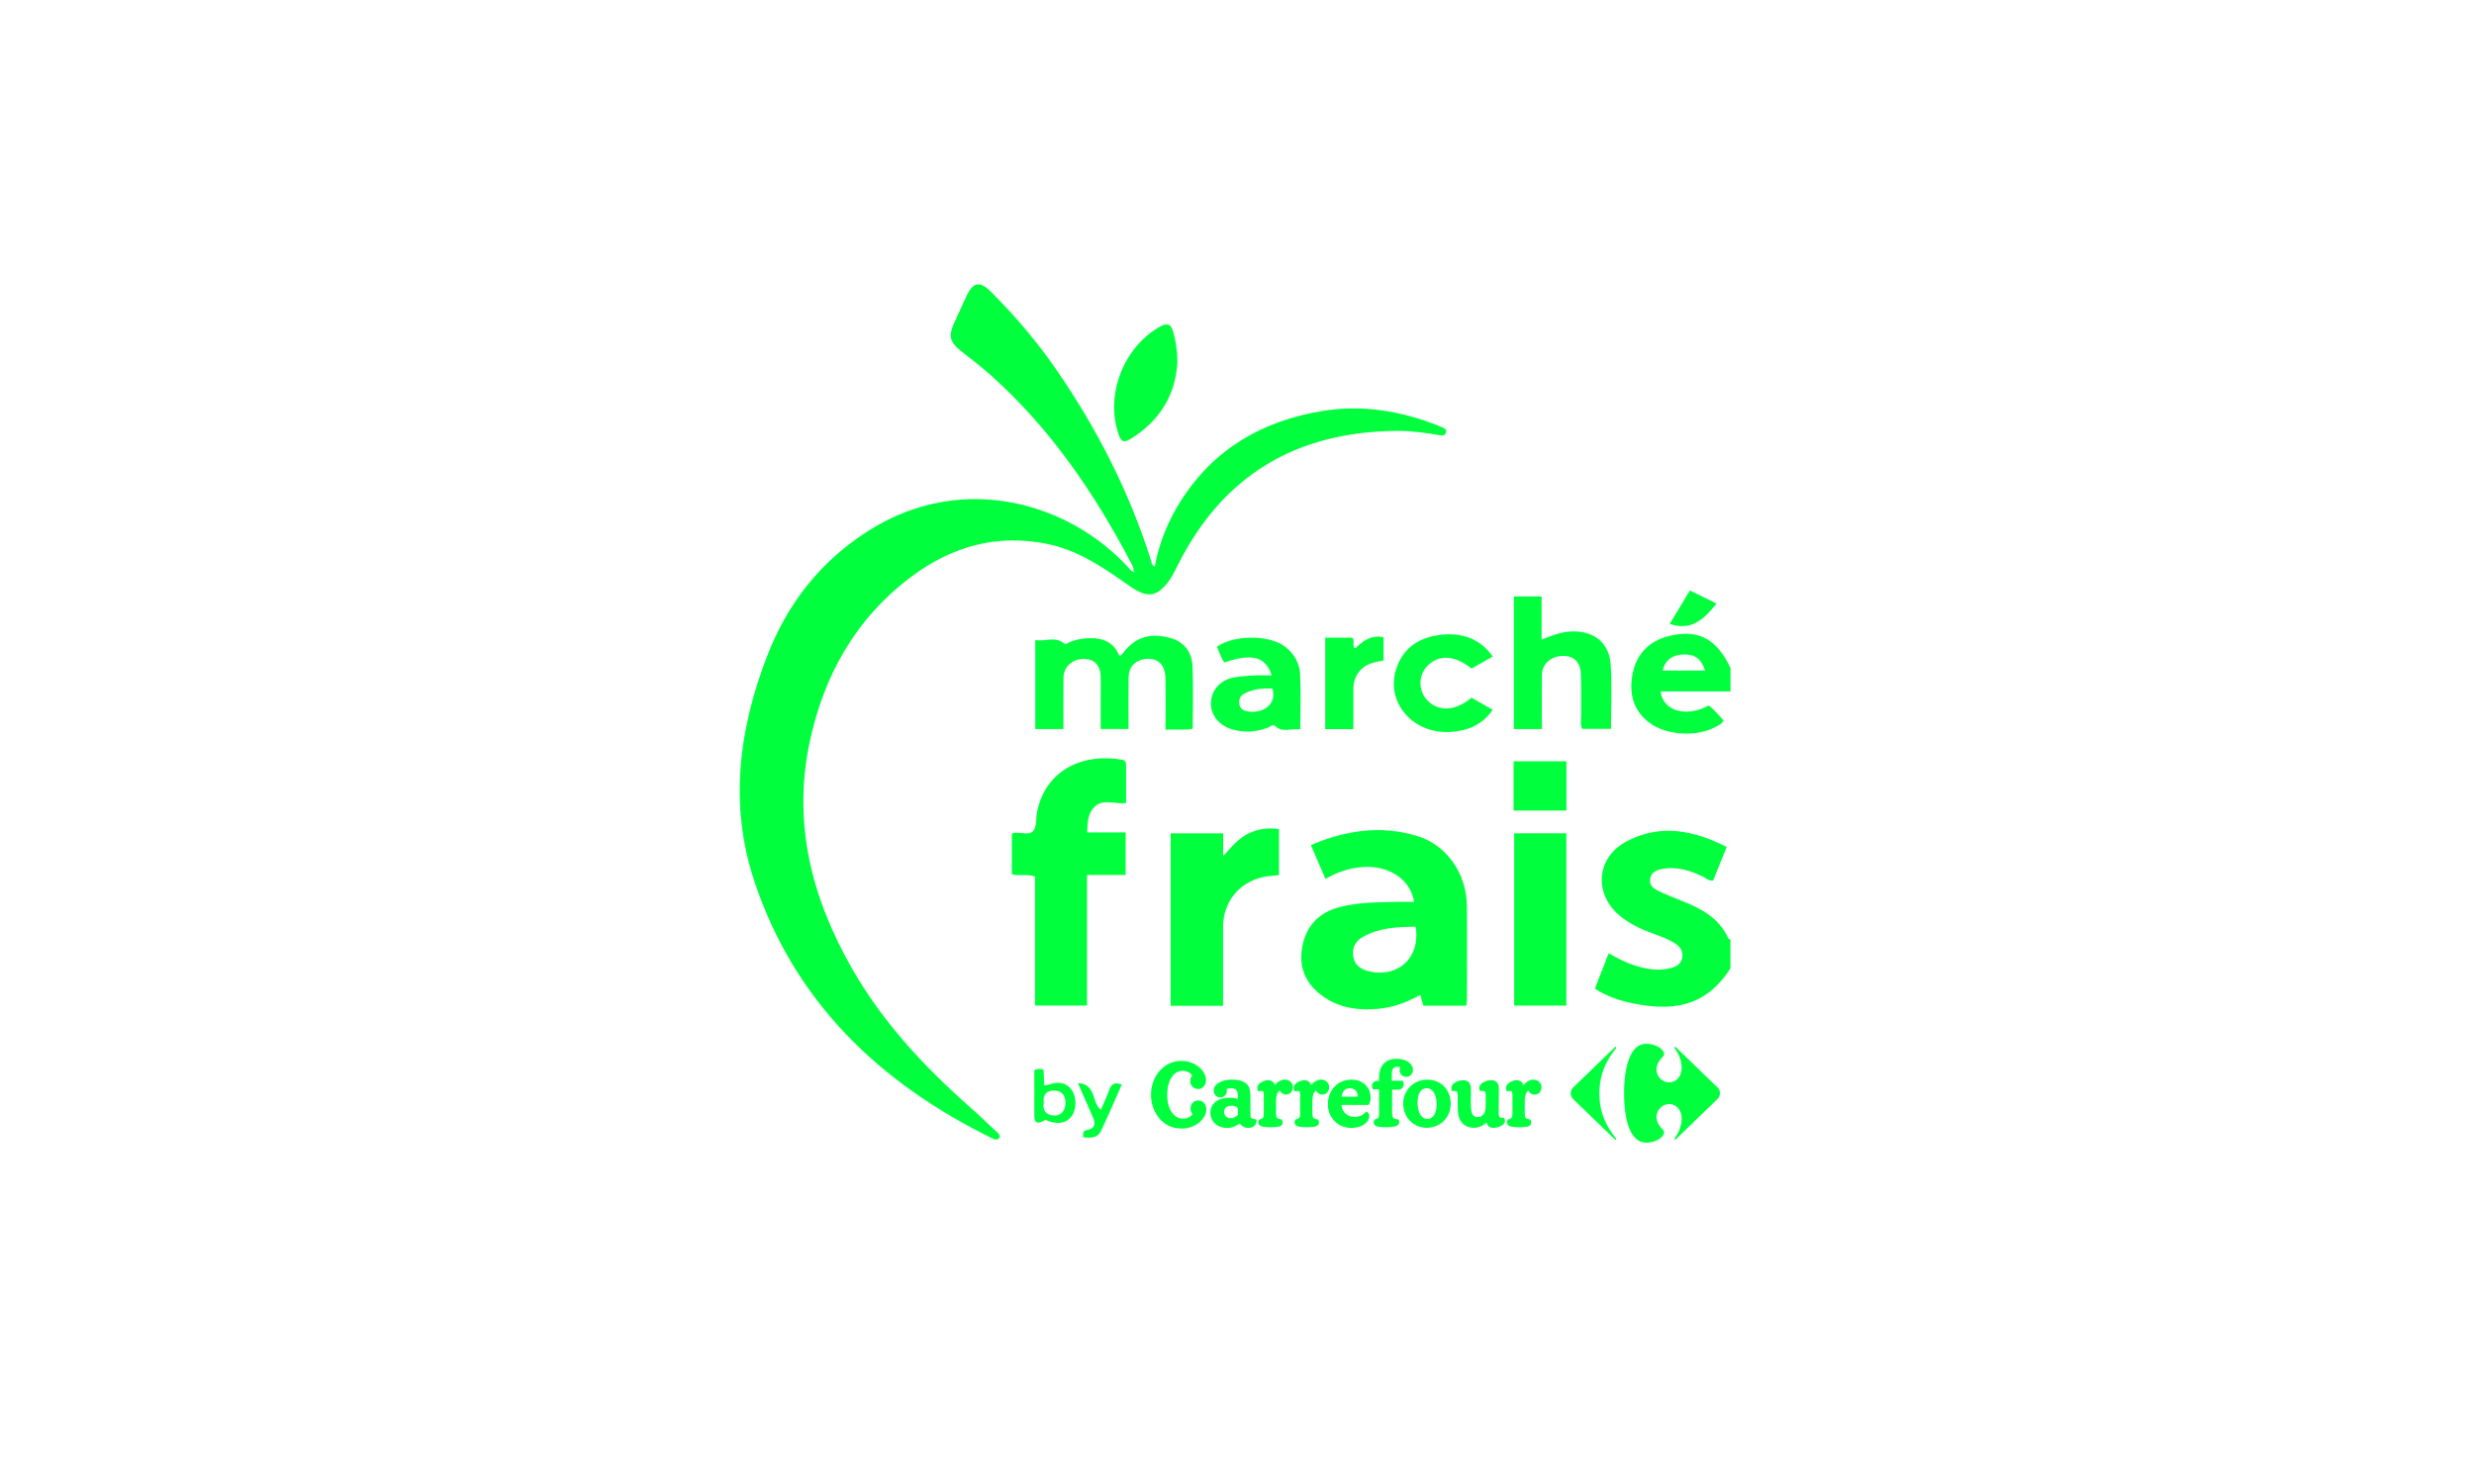 <?xml version="1.0" encoding="UTF-8"?><svg id="Calque_1" xmlns="http://www.w3.org/2000/svg" viewBox="0 0 500 300"><path d="m349.74,195.75c-4.43,6.87-10.31,9.01-19.6,7.11-2.68-.55-5.27-1.35-7.81-3,.9-2.32,1.81-4.65,2.79-7.16,2.8,1.65,5.59,2.89,8.7,3.24,1.35.15,2.67.09,3.96-.27,1.08-.31,2.03-.85,2.21-2.13.17-1.23-.38-2.1-1.37-2.76-1.32-.88-2.79-1.43-4.28-1.96-2.41-.86-4.72-1.9-6.74-3.5-5.6-4.44-5.11-11.99,1.24-15.29,6.77-3.52,13.45-2.2,20.13,1.18-.96,2.38-1.86,4.6-2.74,6.79-.94.14-1.45-.49-2.07-.79-2.67-1.29-5.41-2.12-8.41-1.51-1.14.23-2.1.77-2.27,2.03-.17,1.23.7,1.91,1.65,2.36,1.53.73,3.1,1.36,4.67,1.99,3.95,1.56,7.63,3.45,9.49,7.62.05.12.29.16.44.24v5.82Z" style="fill:#00ff3d; stroke-width:0px;"/><path d="m349.74,139.77h-14.14c.5,3.99,5.15,5.32,9.73,2.86,1.15.82,2.02,1.96,2.98,3-.2.66-.75.84-1.2,1.11-3.83,2.32-10.23,2.03-13.8-.66-3.28-2.47-4.08-5.92-3.38-9.73.76-4.16,3.37-6.79,7.45-7.79,5.82-1.44,9.6.6,12.36,6.49v4.73Zm-5.14-4.21c-.79-2.44-2.1-3.34-4.42-3.25-2.26.09-3.68,1.17-4.16,3.25h8.58Z" style="fill:#00ff3d; stroke-width:0px;"/><path d="m229.09,115.37c.08-.65-.29-1.17-.56-1.69-7.41-14.09-16.29-27.09-28.24-37.79-1.94-1.73-4.02-3.31-6.06-4.92-2.25-1.77-2.59-3.02-1.4-5.66.85-1.88,1.7-3.75,2.58-5.61,1.24-2.63,2.62-2.91,4.72-.85,5.01,4.95,9.54,10.32,13.53,16.13,8.11,11.8,14.55,24.44,18.9,38.11.16.5.12,1.11.82,1.47.89-4.92,2.75-9.41,5.44-13.58,6.71-10.39,16.49-15.94,28.47-17.9,7.97-1.3,15.68-.05,23.16,2.88.34.13.68.26,1.01.41.44.21.96.43.8,1.04-.18.68-.73.67-1.32.57-2.87-.5-5.75-.89-8.66-.87-20.13.15-35.06,8.85-44.18,27.02-.71,1.41-1.39,2.83-2.43,4.04-1.92,2.22-3.54,2.55-6.07,1.12-.95-.53-1.83-1.18-2.72-1.81-4.63-3.26-9.39-6.29-15.02-7.48-10.27-2.17-19.52.45-27.73,6.62-11.2,8.42-17.66,19.92-20.51,33.49-3.44,16.38.43,31.41,8.58,45.69,6.19,10.84,14.52,19.78,23.79,27.97,1.77,1.56,3.48,3.2,5.2,4.82.38.36.92.63.85,1.32-.44.71-1.02.45-1.57.18-22.73-11.17-39.95-27.58-48.05-52.07-5.08-15.35-3.1-30.64,2.67-45.53,4.11-10.6,10.84-19.13,20.49-25.23,19.1-12.07,40.61-5.51,52.46,7.46.28.3.46.74.95.78.07.18.18.22.3.05,0-.01-.11-.12-.17-.18Z" style="fill:#00ff3d; stroke-width:0px;"/><path d="m264.94,170.83c7.26-3.08,14.37-4.02,21.58-1.8,5.87,1.81,9.84,7.62,9.93,13.88.09,6.42.02,12.84.02,19.26,0,.35-.07.7-.12,1.14h-8.68c-.18-.63-.37-1.3-.62-2.19-2.69,1.49-5.47,2.55-8.51,2.82-3.84.35-7.53-.09-10.8-2.27-3.52-2.34-5.29-5.63-4.61-9.92.69-4.37,3.25-7.21,7.54-8.36,3.78-1.01,7.67-.96,11.54-1.07,1.19-.04,2.38,0,3.59,0-1.05-6.48-9.35-9.57-17.91-4.64-.95-2.2-1.9-4.38-2.96-6.84Zm21.16,16.51c-3.66.03-7.32.19-10.64,2.05-1.51.84-2.23,2.18-1.97,3.94.26,1.72,1.43,2.57,3.01,2.98,5.99,1.53,10.65-2.72,9.6-8.97Z" style="fill:#00ff3d; stroke-width:0px;"/><path d="m219.69,176.89v26.39h-10.5v-26.07c-1.61-.63-3.16-.02-4.69-.48v-8.13c.12-.07.21-.17.32-.19,1.35-.27,3.12.56,3.99-.42.74-.84.52-2.52.78-3.81,1.74-8.75,9.53-11.93,17.11-10.61.7.12.89.47.88,1.1-.01,2.53,0,5.07,0,7.67-2.25.34-4.67-1.05-6.49.88-1.24,1.32-1.29,3.07-1.38,5.06h7.78v8.6h-7.8Z" style="fill:#00ff3d; stroke-width:0px;"/><path d="m247.18,203.34h-10.58v-34.88h10.6v4.6c1.72-1.88,3.08-3.57,5.05-4.53,1.95-.95,4-1.27,6.24-.92v9.29c-1.19.15-2.35.18-3.44.45-4.8,1.16-7.87,5.14-7.87,10.06,0,5.25,0,10.5,0,15.93Z" style="fill:#00ff3d; stroke-width:0px;"/><path d="m306.02,168.46h10.54v34.83h-10.54v-34.83Z" style="fill:#00ff3d; stroke-width:0px;"/><path d="m228.08,147.37h-5.62c0-1.97,0-3.95,0-5.92,0-1.51.03-3.03,0-4.54-.06-2.47-1.27-3.72-3.5-3.7-2.27.03-4,1.61-4.03,3.79-.04,3.43-.01,6.87-.01,10.39h-5.69v-18c1.96.39,3.97-.86,5.8.68.38.32.79-.11,1.16-.26,1.66-.67,3.38-.9,5.16-.76,2.33.18,3.99,1.31,4.83,3.47.22-.02.39,0,.43-.05,2.58-3.56,5.43-4.61,9.74-3.55,2.71.66,4.53,2.68,4.66,5.77.17,4.16.04,8.34.04,12.63-1.74.36-3.51.06-5.49.19,0-3.59.05-6.97-.02-10.34-.06-2.91-1.59-4.27-4.2-3.93-1.97.26-3.22,1.63-3.25,3.71-.04,3.44-.01,6.89-.01,10.43Z" style="fill:#00ff3d; stroke-width:0px;"/><path d="m305.97,120.57h5.59v8.72c2.06-.76,3.87-1.55,5.88-1.64,4.68-.21,7.82,2.25,8.1,6.88.25,4.21.05,8.45.05,12.81h-5.84c-.44-.97-.17-2.06-.19-3.12-.05-2.72.06-5.45-.08-8.17-.12-2.34-1.59-3.56-3.81-3.45-2.31.12-4.03,1.68-4.05,3.82-.04,3.62-.01,7.24-.01,10.96h-5.65v-26.8Z" style="fill:#00ff3d; stroke-width:0px;"/><path d="m257.02,136.53c-1.23-3.82-4-4.51-9.59-2.61-.14-.23-.33-.46-.44-.72-.37-.82-.71-1.64-1.06-2.44,3.42-2.43,10.5-2.46,13.68-.11,1.91,1.42,3.04,3.38,3.15,5.69.17,3.61.04,7.24.04,11.12-1.78-.32-3.55.79-5.13-.72-.41-.4-.89.14-1.31.31-2.51.98-5.07,1.16-7.63.3-2.68-.9-4.21-3.15-3.98-5.61.24-2.51,2.09-4.39,4.88-4.84,1.19-.19,2.4-.29,3.61-.35,1.2-.06,2.41-.01,3.79-.01Zm.12,2.64c-1.99-.05-3.87.12-5.62,1.02-.83.43-1.2,1.15-1.06,2.1.12.82.64,1.29,1.4,1.46,3.04.69,6.35-1.15,5.28-4.58Z" style="fill:#00ff3d; stroke-width:0px;"/><path d="m297.39,141.04c1.43.82,2.79,1.59,4.28,2.44-2.08,3.07-4.99,4.23-8.38,4.48-7.6.56-13.3-5.86-11.13-12.68,1.44-4.53,4.96-6.59,9.45-6.99,4.01-.36,7.5.84,10.09,4.43-1.53.86-2.94,1.66-4.3,2.43-3.41-2.75-6.71-2.89-8.99-.46-1.81,1.93-1.77,5.01.08,6.91,2.27,2.32,5.66,2.16,8.89-.54Z" style="fill:#00ff3d; stroke-width:0px;"/><path d="m237.95,73.22c-.33,6.42-3.42,11.72-9.28,15.4-1.56.98-2.06.77-2.64-.94-2.7-7.96,1.12-17.65,8.53-21.72,1.39-.76,2.11-.4,2.53,1.06.54,1.87.85,3.77.86,6.21Z" style="fill:#00ff3d; stroke-width:0px;"/><path d="m279.61,133.53c-.72.14-1.37.24-2.01.41-2.59.7-4.09,2.7-4.09,5.44,0,2.65,0,5.31,0,8.02h-5.68v-18.5h5.48c.56.54-.12,1.47.52,2.22,1.59-1.5,3.27-2.87,5.78-2.29v4.7Z" style="fill:#00ff3d; stroke-width:0px;"/><path d="m305.9,163.86v-9.96h10.68v9.96h-10.68Z" style="fill:#00ff3d; stroke-width:0px;"/><path d="m209.05,216.32c.75-.32,1.27-.28,1.85-.07.05,1.03.1,2.04.15,3.16.32-.04.55-.03.75-.1,2.14-.77,3.67-.47,4.74.95,1.05,1.39,1.09,3.91.08,5.32-1.02,1.43-2.53,1.78-4.71,1.07-.28-.09-.52-.35-.84-.17-2.03,1.2-2.05-.12-2.03-1.58.03-2.84,0-5.68,0-8.58Zm1.9,6.58c-.29,1.58.41,2.5,2.05,2.61,1.41.09,2.38-1.01,2.34-2.58-.04-1.45-.67-2.45-2.25-2.46-1.53,0-2.37.74-2.15,2.43Z" style="fill:#00ff3d; stroke-width:0px;"/><path d="m218.91,229.9c-.03-.78-.09-1.33.8-1.47,1.55-.24,1.76-1.21,1.19-2.51-.97-2.2-1.93-4.4-3.05-6.98,3.85.25,2.71,4.01,4.64,5.4.53-1.26,1.17-2.56,1.64-3.91.44-1.27,1.13-1.77,2.59-1.18-1.4,3.15-2.74,6.3-4.21,9.39-.68,1.42-2.07,1.46-3.6,1.26Z" style="fill:#00ff3d; stroke-width:0px;"/><path d="m341.54,119.37c1.79.87,3.36,1.64,4.92,2.41.16.08.3.19.43.27-2.47,3.07-5.03,5.6-9.44,4.07,1.33-2.19,2.66-4.4,4.09-6.76Z" style="fill:#00ff3d; stroke-width:0px;"/><path d="m259.66,218.25c-.72,0-1.46.42-1.99,1.11-.33-.81-.92-1-1.39-1-.2,0-.42.04-.66.11-.32.1-1.11.39-1.4.99-.14.3-.15.61-.01.95l.08.21.22-.04c.37-.07.61-.05.74.05.11.09.17.29.17.6v3.75c0,.71-.09.93-.25,1.06-.2.15-.41.22-.55.24l-.14.03-.06.13c-.16.34-.16.63,0,.86.27.42.94.58,2.4.58s2.04-.15,2.3-.55c.15-.23.14-.53-.02-.89l-.06-.13-.18-.04c-.16-.03-.53-.1-.69-.23-.17-.15-.28-.37-.28-1.07v-2.26c0-1.53.43-2.09.76-2.28.19.5.68.84,1.26.84.87,0,1.38-.75,1.38-1.48,0-1.01-.82-1.54-1.62-1.54Z" style="fill:#00ff3d; stroke-width:0px;"/><path d="m267,218.25c-.72,0-1.46.42-1.99,1.11-.32-.81-.92-1-1.39-1-.2,0-.42.04-.66.11-.33.1-1.11.39-1.4.99-.14.3-.15.61-.01.95l.08.21.22-.04c.37-.07.61-.05.74.05.11.09.17.29.17.6v3.75c0,.71-.09.93-.25,1.06-.2.15-.41.22-.55.24l-.14.03-.06.13c-.16.34-.16.63,0,.86.27.42.94.58,2.4.58s2.04-.16,2.3-.55c.15-.23.14-.53-.02-.89l-.06-.12-.18-.04c-.16-.03-.53-.1-.69-.23-.17-.15-.28-.37-.28-1.07v-2.26c0-1.53.43-2.09.76-2.28.19.5.68.84,1.26.84.87,0,1.38-.75,1.38-1.48,0-1.01-.82-1.54-1.62-1.54Z" style="fill:#00ff3d; stroke-width:0px;"/><path d="m276.69,223.22c.21-.38.32-.85.32-1.35,0-1.79-1.32-3.61-3.85-3.61-2.82,0-4.79,2.07-4.79,5.03,0,2.65,2.05,4.72,4.66,4.72s3.7-1.42,3.7-2.31c0-.51-.23-.74-.4-.87l-.21-.16-.16.21c-.29.36-1.08.91-2.11.91-1.56,0-2.59-.92-2.74-2.42h5.5l.08-.14Zm-3.85-3.24c.98,0,1.52.76,1.54,1.47,0,.06,0,.21-.02.24,0,0-.03.02-.11.02h-3.11c.08-.63.41-1.73,1.7-1.73Z" style="fill:#00ff3d; stroke-width:0px;"/><path d="m252.72,225.51v-3.27c0-1.32-.04-2.23-.54-2.86-.58-.75-1.64-1.12-3.23-1.12-2.12,0-3.66.93-3.66,2.22,0,.77.58,1.37,1.32,1.37.78,0,1.35-.59,1.35-1.41,0-.1-.01-.21-.03-.32.33-.09.69-.13.87-.13.94,0,1.36.44,1.36,1.42v.75c-.47-.16-1.07-.25-1.66-.25-2.36,0-3.88,1.18-3.88,3.02s1.46,3.1,3.4,3.1c1.15,0,2.07-.56,2.55-.93.38.62,1.08.97,1.87.9.93-.09,1.47-.6,1.52-1.44v-.25s-.23-.03-.23-.03c-.86-.12-1.01-.34-1.01-.76Zm-3.98.54c-.82,0-1.34-.5-1.34-1.29s.56-1.22,1.49-1.22c.87,0,1.28.36,1.28.6v1.21c-.37.43-.92.7-1.42.7Z" style="fill:#00ff3d; stroke-width:0px;"/><path d="m283.58,218.65l-.07-.17h-2.22v-1.25c0-1.14.3-1.58,1.08-1.58.24,0,.47.05.63.13-.09.18-.14.4-.14.6,0,.71.61,1.32,1.33,1.32.89,0,1.37-.73,1.37-1.41,0-1.31-1.4-2.25-3.33-2.25-1.31,0-2.32.49-2.92,1.43-.42.62-.61,1.47-.61,2.67v.38h-.41c-.36,0-.67.16-.85.43-.2.29-.21.68-.05,1.08l.07.16,1.27.04v4.76c0,.71-.09.93-.25,1.06-.19.15-.41.21-.55.24l-.13.03-.06.12c-.15.34-.16.63,0,.86.27.42.95.58,2.41.58s2.25-.18,2.53-.61c.15-.23.15-.51,0-.83l-.06-.13-.23-.04c-.17-.03-.61-.11-.75-.22-.15-.12-.29-.31-.29-1.07v-4.71c.06,0,.12,0,.18,0,.36.02.79.05,1.2,0,.33-.03.62-.21.8-.5.19-.32.21-.72.04-1.12Z" style="fill:#00ff3d; stroke-width:0px;"/><path d="m304.01,225.96l-.2.02c-.33.03-.56-.01-.7-.14-.14-.13-.22-.36-.22-.7,0-.05,0-.13,0-.24,0-.28.01-.76.01-1.49,0-1.77.02-2.55.03-2.97,0-.16,0-.26,0-.35,0-1.11-.55-1.72-1.56-1.72-.19,0-.38.03-.58.06h-.05c-.45.1-1.3.41-1.64,1.02-.16.29-.18.61-.05.93l.08.19.2-.02c.36-.04.61,0,.75.12.12.11.18.31.18.61v2.29c0,.84-.21,2.25-1.62,2.25-1.04,0-1.38-.7-1.38-2.9l.02-2.83c0-1.11-.55-1.72-1.56-1.72-.18,0-.37.03-.57.06h-.07c-.45.1-1.3.41-1.63,1.03-.16.29-.17.61-.05.93l.08.19.2-.02c.36-.04.61,0,.75.12.12.11.18.31.18.61v1.66c0,1.75,0,3.01.84,4,.56.66,1.45,1.04,2.43,1.04.9,0,1.72-.33,2.38-.95.06-.05.11-.1.15-.15.17.58.49,1.11,1.39,1.11.16,0,.33-.03.51-.05h.08c.3-.07,1.3-.3,1.65-.93.15-.27.16-.57.04-.88l-.08-.19Z" style="fill:#00ff3d; stroke-width:0px;"/><path d="m309.91,218.25c-.72,0-1.46.43-1.99,1.13-.26-.66-.74-1.01-1.38-1.01-.21,0-.41.03-.67.11-.32.1-1.1.39-1.39.99-.14.29-.15.61-.02.95l.08.21.22-.04c.37-.07.61-.05.74.05.11.09.17.29.17.6v3.75c0,.72-.09.93-.26,1.06-.18.14-.39.21-.54.24l-.13.03-.06.12c-.16.34-.16.63-.01.86.27.42.94.58,2.4.58s2.03-.15,2.29-.55c.15-.24.14-.53-.02-.89l-.06-.12-.19-.04c-.16-.03-.52-.1-.68-.22-.16-.14-.26-.37-.26-1.07v-2.26c0-1.53.42-2.09.75-2.28.19.5.69.84,1.27.84.86,0,1.37-.75,1.37-1.48,0-1.01-.82-1.54-1.62-1.54Z" style="fill:#00ff3d; stroke-width:0px;"/><path d="m288.42,218.26c-2.71,0-4.83,2.13-4.83,4.85s2.04,4.88,4.75,4.88,4.85-2.05,4.85-4.88-1.96-4.85-4.77-4.85Zm.02,7.95c-.97,0-1.95-1.04-1.95-3.35,0-1.8.69-2.87,1.86-2.87h0c.56,0,1.04.28,1.4.82.39.59.6,1.44.6,2.44,0,1.83-.73,2.96-1.91,2.96Z" style="fill:#00ff3d; stroke-width:0px;"/><path d="m242.24,222.46c-.95,0-1.64.69-1.64,1.65,0,.51.22.85.42,1.1-.4.59-1.11.93-1.97.93-1.86,0-3.16-1.98-3.16-4.82s1.27-4.84,3.1-4.84c.86,0,1.57.34,1.97.93-.2.24-.42.58-.42,1.1,0,.95.69,1.64,1.64,1.64.89,0,1.56-.78,1.56-1.82,0-1.83-2.14-3.87-5-3.87h0c-1.61,0-3.13.68-4.28,1.92-1.19,1.28-1.84,3.04-1.84,4.95,0,3.3,2.17,6.82,6.19,6.82,2.86,0,5-2.04,5-3.87,0-1.03-.67-1.81-1.56-1.81Z" style="fill:#00ff3d; stroke-width:0px;"/><path d="m326.65,211.77c0-.09-.05-.15-.13-.15-.04,0-.09.02-.15.07l-8.25,7.98c-.41.35-.67.76-.67,1.35s.26,1,.67,1.35l8.25,7.97c.05.05.1.08.15.08.08,0,.13-.07.13-.15,0-.05-.02-.11-.07-.15-1.94-2.4-3.34-5.16-3.34-9.06s1.41-6.71,3.34-9.12c.05-.05.07-.1.07-.15Z" style="fill:#00ff3d; stroke-width:0px;"/><path d="m346.94,219.67l-8.25-7.98c-.06-.06-.11-.08-.15-.08-.07,0-.12.07-.12.15,0,.04.01.09.04.13.73,1.05,1.41,2.38,1.41,3.96,0,1.67-.97,2.96-2.61,2.96-1.19,0-2.49-1.11-2.48-2.61,0-.78.36-1.67,1.28-2.56.17-.17.25-.37.25-.57,0-.93-1.66-2.07-3.59-2.07-3.23,0-4.49,4.58-4.49,10.03s1.26,9.97,4.49,9.97c1.94,0,3.59-1.13,3.59-2.07,0-.2-.08-.4-.25-.57-.92-.89-1.28-1.77-1.28-2.56,0-1.49,1.29-2.61,2.48-2.61,1.64,0,2.61,1.29,2.61,2.96,0,1.58-.67,2.9-1.41,3.96-.03.04-.04.09-.04.13,0,.08.05.15.12.15.04,0,.1-.02.15-.08l8.25-7.97c.41-.35.67-.76.67-1.35s-.26-1-.67-1.35Z" style="fill:#00ff3d; stroke-width:0px;"/></svg>